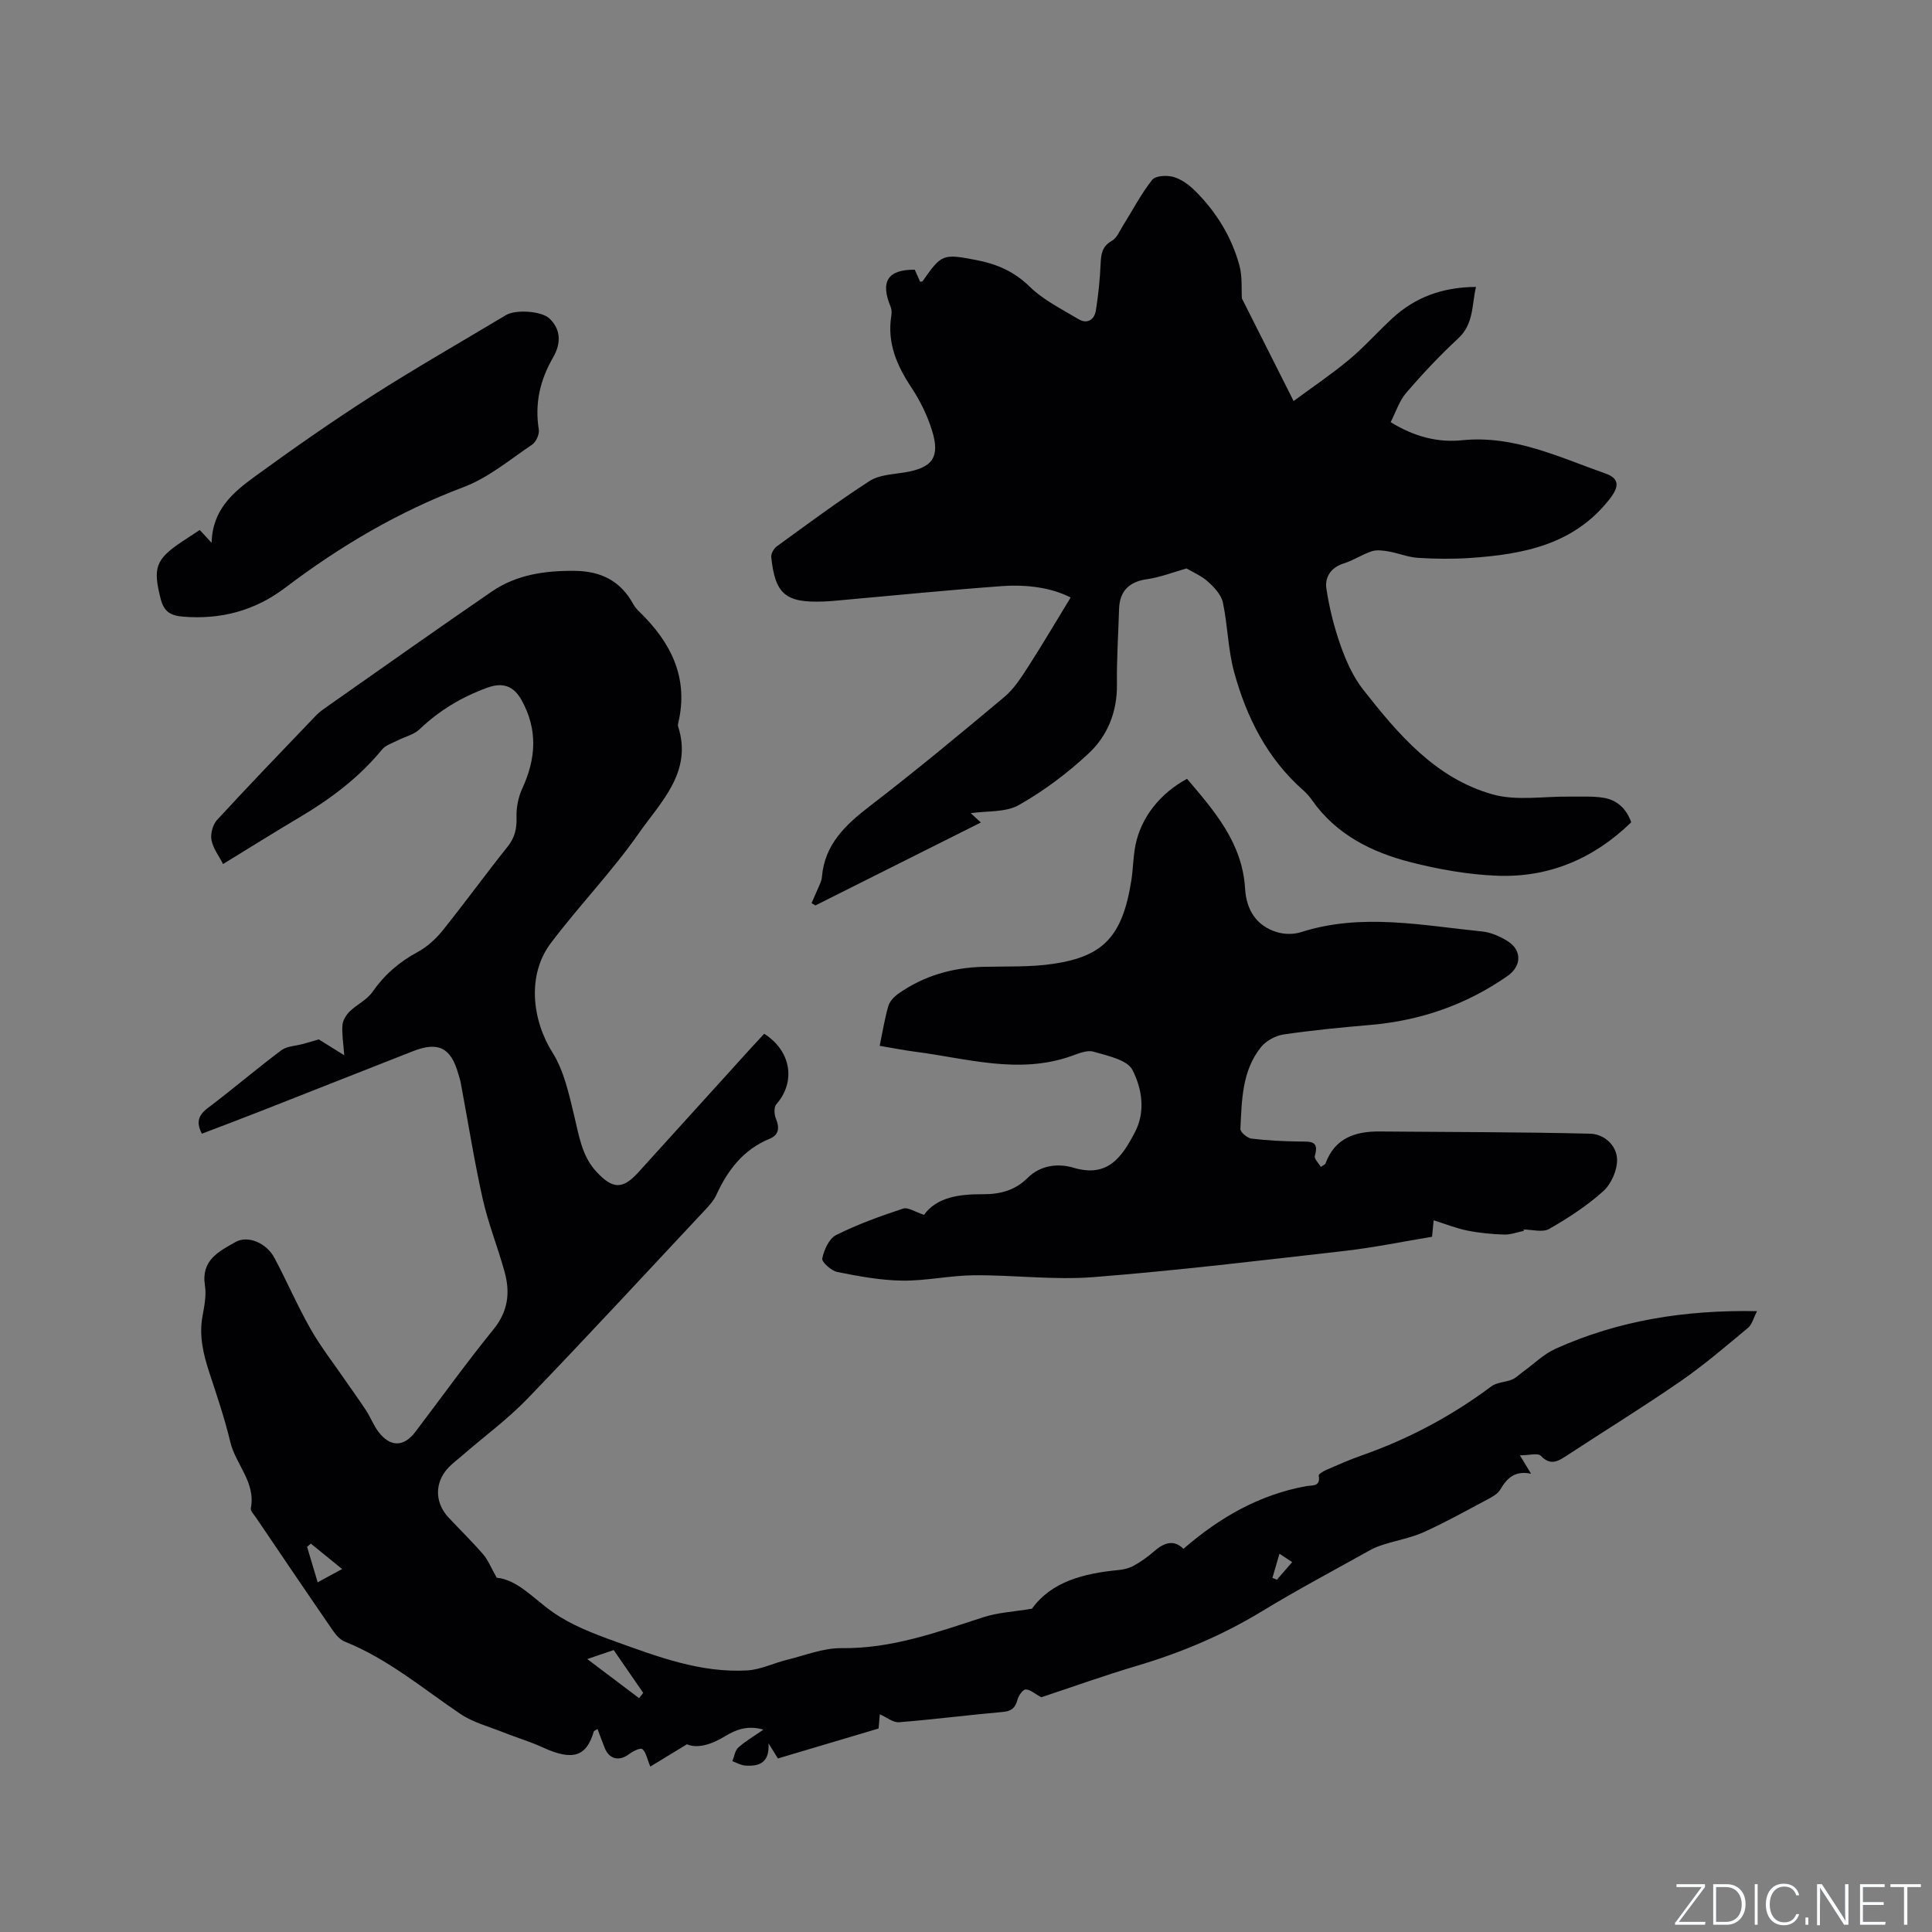 <svg enable-background="new 0 0 400 400" viewBox="0 0 400 400" xmlns="http://www.w3.org/2000/svg"><rect x="0" y="0" width="400" height="400" fill="#808080" stroke="none"/><g fill="#fafbfc"><path d="m346.9 398 5.4-7.3h-5.2v-.6h5.9v.6l-5.4 7.2h5.5l-.1.6h-6.2v-.5z"/><path d="m354.7 390.1h2.8c2.3 0 3.9 1.6 3.9 4.1s-1.6 4.3-3.9 4.3h-2.8zm.6 7.8h2c2.2 0 3.3-1.6 3.3-3.6 0-1.8-1-3.6-3.3-3.6h-2z"/><path d="m363.9 390.1v8.4h-.6v-8.4z"/><path d="m372.5 396.3c-.4 1.3-1.4 2.3-3.2 2.3-2.4 0-3.7-1.9-3.7-4.3 0-2.3 1.2-4.3 3.7-4.3 1.8 0 2.9 1 3.2 2.4h-.6c-.4-1.1-1.1-1.8-2.5-1.8-2.1 0-3 1.9-3 3.7s.9 3.7 3 3.7c1.4 0 2.1-.7 2.5-1.7z"/><path d="m373.8 398.5v-1.5h.6v1.5z"/><path d="m376.2 398.5v-8.4h1c1.3 2 4.4 6.7 4.9 7.6-.1-1.2-.1-2.4-.1-3.8v-3.8h.7v8.4h-.9c-1.2-1.9-4.4-6.8-5-7.7.1 1.1 0 2.3 0 3.9v3.9h-.6z"/><path d="m390 394.4h-4.3v3.5h4.7l-.1.6h-5.2v-8.4h5.1v.6h-4.5v3.1h4.3z"/><path d="m394.2 390.7h-2.8v-.6h6.3v.6h-2.8v7.8h-.7z"/></g><path d="m314.68 301.31c1.09 1.79 1.56 2.58 2.31 3.81-3.42-.71-5.01.97-6.39 3.3-.54.91-1.71 1.53-2.71 2.06-4.3 2.29-8.56 4.67-12.99 6.68-2.62 1.19-5.53 1.71-8.3 2.58-.99.31-1.99.67-2.9 1.18-7.49 4.18-15.08 8.21-22.4 12.66-8.11 4.94-16.71 8.57-25.79 11.27-6.89 2.04-13.67 4.48-19.92 6.55-1.39-.75-2.33-1.64-3.25-1.61-.6.02-1.46 1.29-1.69 2.14-.45 1.66-1.21 2.35-3.01 2.51-7.18.63-14.33 1.56-21.51 2.13-1.22.1-2.54-1.02-3.97-1.64-.05.54-.14 1.6-.26 2.94-6.89 2.05-13.85 4.12-20.84 6.2-.64-1.03-1.13-1.81-1.95-3.13.25 4.09-1.99 4.8-4.81 4.6-.91-.06-1.78-.59-2.67-.9.39-.96.53-2.2 1.23-2.83 1.45-1.31 3.19-2.31 5.2-3.71-3.26-.94-5.69-.01-7.93 1.36-2.85 1.75-5.76 2.6-7.91 1.68-3.07 1.87-5.44 3.31-7.58 4.61-.7-1.67-.89-3.01-1.66-3.62-.4-.32-1.96.45-2.75 1.05-2.01 1.52-4.07 1.08-5.02-1.26-.51-1.26-.96-2.54-1.5-3.95-.36.25-.73.36-.79.56-1.5 5.13-4.31 6.13-10.6 3.23-2.63-1.21-5.43-2.02-8.12-3.1-3.01-1.2-6.28-2.05-8.91-3.83-7.8-5.27-15.02-11.4-23.91-14.95-.98-.39-1.84-1.4-2.48-2.32-5.35-7.77-10.63-15.58-15.92-23.39-.41-.61-1.16-1.36-1.05-1.9 1.06-5.36-3.13-9.05-4.25-13.72-1.15-4.83-2.76-9.56-4.31-14.28-1.27-3.86-2.2-7.69-1.44-11.8.38-2.08.82-4.29.5-6.32-.83-5.24 2.88-7.06 6.36-9.02 2.49-1.4 6.36.17 8.02 3.29 2.59 4.85 4.76 9.93 7.48 14.71 2.12 3.73 4.8 7.15 7.24 10.71 1.43 2.09 2.93 4.13 4.31 6.25.92 1.42 1.52 3.06 2.54 4.39 2.44 3.17 5.23 3.12 7.61-.02 5.39-7.09 10.58-14.34 16.19-21.24 3.03-3.73 3.47-7.62 2.29-11.89-1.4-5.09-3.4-10.04-4.55-15.19-1.77-7.95-3.04-16.01-4.54-24.02-.12-.62-.33-1.23-.51-1.84-1.51-5.36-4.13-6.69-9.32-4.66-10.45 4.09-20.87 8.23-31.32 12.33-4.12 1.62-8.27 3.18-12.43 4.77-1.2-2.28-.8-3.78 1.18-5.28 5.16-3.9 10.08-8.11 15.25-11.98 1.17-.88 2.97-.9 4.49-1.32.9-.25 1.8-.51 3.29-.94 1.12.7 2.9 1.81 5.26 3.28-.17-2.4-.51-4.33-.37-6.23.07-1 .77-2.12 1.52-2.86 1.46-1.43 3.53-2.36 4.66-3.98 2.49-3.57 5.55-6.24 9.38-8.3 1.97-1.06 3.77-2.71 5.19-4.47 4.58-5.7 8.87-11.63 13.44-17.34 1.51-1.89 1.92-3.75 1.85-6.1-.06-1.98.36-4.16 1.19-5.95 2.86-6.17 3.24-12.2-.13-18.27-1.66-3-3.92-3.77-7.17-2.58-5.23 1.91-9.88 4.69-13.93 8.56-1.2 1.15-3.09 1.57-4.65 2.37-1.09.56-2.42.96-3.14 1.84-4.78 5.83-10.67 10.24-17.1 14.05-5.28 3.13-10.48 6.4-15.83 9.67-.85-1.67-2.07-3.24-2.4-4.98-.24-1.29.27-3.18 1.15-4.14 6.73-7.31 13.63-14.47 20.5-21.64.72-.76 1.62-1.36 2.48-1.97 11.28-7.91 22.52-15.88 33.88-23.67 5.14-3.53 11.04-4.36 17.2-4.3 5.47.05 9.51 2.11 12.14 6.92.3.55.73 1.05 1.19 1.49 6.58 6.37 10.34 13.71 8.09 23.15-.05.2-.08.44-.02.63 3.05 9.44-3.56 15.61-8.1 22.1-5.57 7.97-12.41 15.03-18.27 22.81-4.88 6.48-3.94 15.77.36 22.61 2.39 3.8 3.41 8.58 4.49 13.05 1.01 4.14 1.56 8.35 4.6 11.63 3.4 3.68 5.45 3.7 8.71.12 7.77-8.56 15.52-17.13 23.28-25.69.92-1.01 1.85-2.01 2.76-2.98 5.62 3.57 6.58 9.97 2.5 14.61-.51.58-.44 2.07-.09 2.92.78 1.89.69 3.4-1.29 4.21-5.44 2.24-8.67 6.47-11.03 11.63-.51 1.12-1.4 2.11-2.26 3.03-12.25 13.08-24.41 26.25-36.84 39.15-4.09 4.24-8.9 7.77-13.37 11.65-1.27 1.1-2.7 2.12-3.68 3.44-2.24 3.03-1.87 6.76.7 9.51 2.39 2.55 4.9 5 7.19 7.65 1.01 1.17 1.59 2.7 2.79 4.82 4.31.41 7.58 4.3 11.61 7.13 3.83 2.68 8.41 4.44 12.86 6.04 8.86 3.19 17.77 6.58 27.42 6.02 2.75-.16 5.42-1.51 8.16-2.18 3.77-.92 7.59-2.48 11.37-2.43 10.33.13 19.73-3.28 29.29-6.39 3.06-1 6.39-1.15 10.11-1.78 4-5.58 10.69-7.31 17.91-8 1.09-.1 2.24-.38 3.18-.91 1.47-.82 2.88-1.81 4.15-2.93 2.06-1.81 4.08-2.57 6.12-.55 7.52-6.53 15.73-11.21 25.45-12.99 1.14-.21 3.01.2 2.55-2.18-.06-.29.99-.92 1.61-1.19 2.43-1.05 4.85-2.13 7.35-3 9.66-3.39 18.58-8.14 26.79-14.28 1.13-.85 2.87-.83 4.26-1.4.82-.33 1.48-1.03 2.22-1.56 2.27-1.64 4.34-3.71 6.84-4.84 12.97-5.83 26.67-8.05 41.69-7.77-.75 1.44-1.04 2.77-1.87 3.46-4.56 3.78-9.08 7.67-13.94 11.03-7.75 5.36-15.79 10.3-23.67 15.47-1.82 1.19-3.33 2.04-5.29-.01-.6-.63-2.41-.1-4.33-.1zm-182.36 50.28c.28-.37.57-.74.85-1.1-2.01-2.91-4.02-5.83-6.11-8.86-2.02.69-3.86 1.31-5.47 1.86 3.63 2.74 7.18 5.42 10.73 8.1zm-66.55-23.99c1.54-.83 2.86-1.55 5.06-2.75-2.54-2.07-4.51-3.67-6.47-5.26-.26.22-.52.45-.78.67.71 2.37 1.41 4.73 2.19 7.34zm199.13-5.92c-.56 1.92-1.01 3.46-1.46 5.01.31.12.63.24.94.36 1-1.15 2-2.31 3.15-3.63-.87-.58-1.52-1.01-2.63-1.74z" fill="#010104"/><path d="m245.66 117.69c-2.75.77-5.44 1.84-8.21 2.23-3.62.51-5.65 2.41-5.76 6.18-.15 5.19-.51 10.39-.44 15.58.07 5.67-1.92 10.63-5.85 14.3-4.36 4.07-9.25 7.75-14.44 10.69-2.75 1.56-6.61 1.19-9.98 1.69.4.37 1.05.97 2.1 1.93-11.54 5.78-22.9 11.47-34.26 17.17-.27-.16-.53-.32-.8-.47.61-1.4 1.24-2.79 1.83-4.19.16-.39.29-.81.32-1.23.56-6.72 4.83-10.76 9.86-14.63 9.5-7.3 18.73-14.95 27.91-22.64 2.02-1.69 3.52-4.09 4.98-6.34 2.99-4.64 5.78-9.4 8.74-14.25-3.97-2.05-9.07-2.73-14.21-2.36-11.09.8-22.16 1.92-33.24 2.91-1.27.11-2.53.24-3.8.28-7.76.28-9.93-1.53-10.73-9.18-.07-.71.51-1.78 1.12-2.22 6.35-4.61 12.65-9.3 19.23-13.55 1.98-1.28 4.79-1.38 7.26-1.78 5.77-.95 7.41-3.12 5.66-8.73-.96-3.08-2.44-6.1-4.22-8.79-3.03-4.57-5.09-9.26-4.2-14.87.1-.6.1-1.31-.12-1.86-2.19-5.26-.65-7.76 4.98-7.72.35.79.74 1.64 1.12 2.5.18-.05.45-.03.53-.15 3.9-5.61 4.2-5.67 11.04-4.36 4.24.81 7.86 2.34 11.1 5.51 2.86 2.8 6.66 4.67 10.16 6.76 1.77 1.05 3.23.08 3.54-1.78.52-3.21.85-6.47.99-9.72.09-2.02.31-3.61 2.34-4.75 1.03-.58 1.6-2.04 2.3-3.15 1.99-3.18 3.73-6.55 6.04-9.47.69-.87 3.07-.99 4.43-.59 1.64.48 3.23 1.65 4.47 2.89 4.35 4.33 7.53 9.47 9.15 15.4.64 2.33.4 4.9.52 6.85 3.53 7.01 6.96 13.81 10.71 21.25 3.98-2.94 7.89-5.57 11.5-8.58 3.16-2.64 5.92-5.77 8.96-8.57 4.72-4.35 10.36-6.43 17.3-6.48-.9 3.79-.42 7.65-3.7 10.68-3.8 3.52-7.37 7.32-10.75 11.25-1.44 1.68-2.15 3.99-3.22 6.07 4.86 3.01 9.78 4.26 14.73 3.75 10.78-1.1 20.08 3.49 29.71 6.87 2.98 1.04 2.9 2.74.9 5.3-7.39 9.46-17.88 11.45-28.87 12.2-3.59.24-7.22.2-10.81-.02-2.03-.13-4.01-.96-6.04-1.32-1.15-.2-2.45-.39-3.51-.05-2 .65-3.81 1.89-5.82 2.52-2.71.85-3.95 2.89-3.59 5.26.61 4.02 1.62 8.03 2.98 11.86 1.13 3.16 2.58 6.4 4.63 9.01 7.27 9.26 15 18.38 26.81 21.69 4.99 1.4 10.67.37 16.03.46 2.31.04 4.66-.13 6.92.24 2.77.45 4.71 2.2 5.74 5.07-7.77 7.56-17.07 11.5-27.82 11.07-5.97-.24-12.01-1.31-17.82-2.79-8.12-2.07-15.49-5.74-20.51-12.94-.48-.69-1.06-1.34-1.69-1.9-7.51-6.59-11.81-15.15-14.38-24.55-1.28-4.66-1.31-9.65-2.33-14.4-.34-1.6-1.8-3.14-3.1-4.32-1.37-1.23-3.14-1.95-4.42-2.72z" fill="#010104"/><path d="m315.52 254.83c-1.38.28-2.77.82-4.14.77-2.53-.08-5.09-.32-7.57-.82-2.31-.47-4.53-1.36-6.99-2.13-.08.81-.18 1.91-.33 3.41-5.91.97-11.9 2.21-17.95 2.91-17.35 1.98-34.71 4.07-52.11 5.44-8.2.65-16.51-.45-24.77-.38-4.95.04-9.91 1.17-14.85 1.11-4.49-.06-9-.9-13.43-1.78-1.26-.25-3.29-2.07-3.14-2.8.36-1.78 1.4-4.12 2.86-4.85 4.43-2.22 9.14-3.92 13.86-5.48 1.04-.34 2.54.71 4.35 1.29 2.64-3.68 7.32-4.3 12.21-4.27 3.52.02 6.63-.78 9.24-3.38 2.66-2.65 6.3-3.06 9.52-2.1 7.15 2.14 10.06-2.33 12.7-7.37 2.26-4.32 1.42-9.1-.52-12.88-1.08-2.11-5.17-2.93-8.06-3.78-1.34-.39-3.13.38-4.61.91-10.89 3.84-21.56.49-32.29-.9-2.4-.31-4.77-.78-7.37-1.22.6-2.88 1.02-5.6 1.78-8.21.28-.98 1.18-1.95 2.06-2.57 5.26-3.72 11.18-5.41 17.59-5.58 4.86-.12 9.79.09 14.58-.63 10.14-1.53 14.26-5.49 16.1-17.32.37-2.41.37-4.88.85-7.26 1.16-5.73 5.06-10.67 10.67-13.72 5.67 6.68 11.46 13.26 12.02 22.73.26 4.37 2.3 7.76 6.7 9.05 1.51.44 3.4.45 4.89-.03 12.49-4 24.99-1.4 37.48-.14 1.82.18 3.71 1.02 5.28 2 3.03 1.89 2.91 5.18-.02 7.22-8.54 5.96-18.02 9.24-28.38 10.13-6.02.52-12.04 1.1-18.01 1.98-1.66.25-3.59 1.31-4.64 2.61-3.96 4.92-3.97 11.02-4.27 16.93-.03.66 1.41 1.9 2.27 2.01 3.34.41 6.72.57 10.09.61 2.12.02 4-.2 3.05 2.98-.17.58.79 1.49 1.24 2.28.62-.44.9-.52.96-.69 1.95-5.32 6.18-6.7 11.3-6.65 14.51.13 29.03.1 43.53.46 2.87.07 5.52 2.43 5.55 5.41.02 2.2-1.23 5.03-2.88 6.51-3.36 3.02-7.25 5.55-11.19 7.8-1.36.77-3.52.12-5.32.12.04.09.07.18.11.27z" fill="#010104"/><path d="m41.35 109.73c.78.83 1.39 1.49 2.47 2.65.14-6.85 4.45-10.45 8.88-13.68 7.95-5.79 16.03-11.44 24.31-16.74 9.09-5.81 18.48-11.17 27.74-16.72 2.05-1.23 7.35-.82 8.95.65 2.2 2.03 2.7 4.85.81 8.12-2.71 4.69-3.82 9.53-2.96 14.92.16.98-.57 2.59-1.4 3.14-4.63 3.12-9.08 6.87-14.2 8.79-13.42 5.06-25.53 12.21-36.88 20.81-6.28 4.76-13.33 6.65-21.18 6-2.57-.21-3.94-1.01-4.62-3.66-1.64-6.42-1.1-8.19 4.43-11.88 1.13-.74 2.27-1.49 3.65-2.4z" fill="#010104"/></svg>